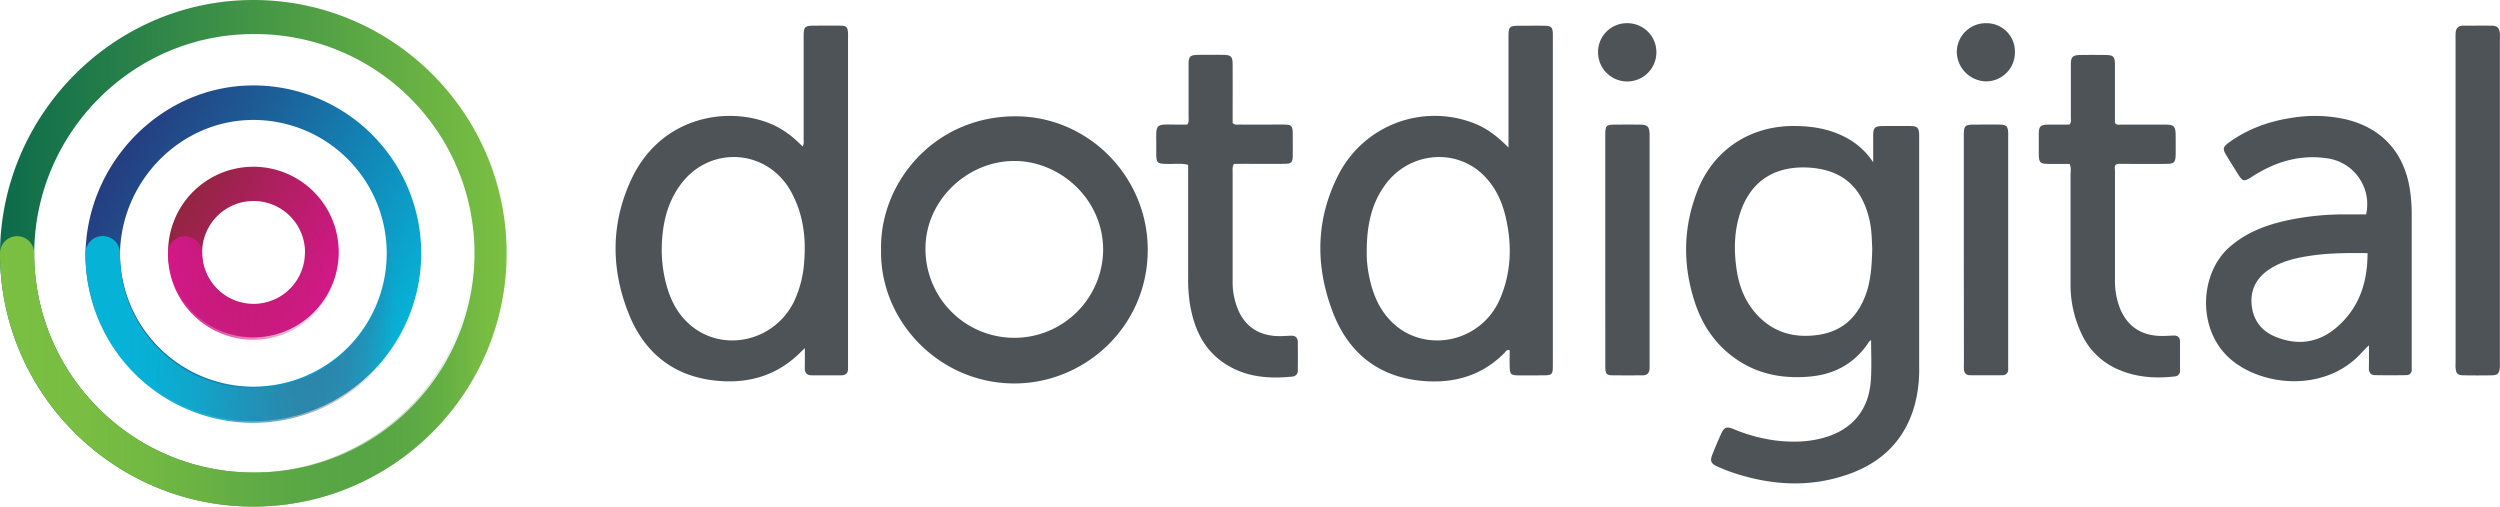 <?xml version="1.0" encoding="UTF-8"?> <svg xmlns="http://www.w3.org/2000/svg" xmlns:xlink="http://www.w3.org/1999/xlink" width="517.69mm" height="104.9mm" viewBox="0 0 1467.48 297.35"><defs><linearGradient id="a" x1="192.06" y1="173.7" x2="105.37" y2="123.65" gradientUnits="userSpaceOnUse"><stop offset="0" stop-color="#d31888"></stop><stop offset="0.52" stop-color="#b31e65"></stop><stop offset="1" stop-color="#922541"></stop></linearGradient><linearGradient id="b" x1="234.03" y1="197.93" x2="63.98" y2="99.76" gradientUnits="userSpaceOnUse"><stop offset="0" stop-color="#07b2d7"></stop><stop offset="0.67" stop-color="#1c6099"></stop><stop offset="1" stop-color="#253d7f"></stop></linearGradient><linearGradient id="c" y1="148.67" x2="297.39" y2="148.67" gradientUnits="userSpaceOnUse"><stop offset="0" stop-color="#0c6b4b"></stop><stop offset="1" stop-color="#7bc042"></stop></linearGradient><linearGradient id="d" y1="217.99" x2="297.39" y2="217.99" gradientUnits="userSpaceOnUse"><stop offset="0" stop-color="#7bc042"></stop><stop offset="0.17" stop-color="#7abf42" stop-opacity="0.98"></stop><stop offset="0.31" stop-color="#76bc42" stop-opacity="0.93"></stop><stop offset="0.43" stop-color="#6fb743" stop-opacity="0.84"></stop><stop offset="0.55" stop-color="#65af44" stop-opacity="0.71"></stop><stop offset="0.67" stop-color="#59a645" stop-opacity="0.55"></stop><stop offset="0.78" stop-color="#499a46" stop-opacity="0.35"></stop><stop offset="0.89" stop-color="#378c47" stop-opacity="0.12"></stop><stop offset="0.94" stop-color="#2e8548" stop-opacity="0"></stop></linearGradient><linearGradient id="e" x1="98.65" y1="168.69" x2="198.78" y2="168.69" gradientUnits="userSpaceOnUse"><stop offset="0" stop-color="#d31888"></stop><stop offset="0.19" stop-color="#d21887" stop-opacity="0.83"></stop><stop offset="0.61" stop-color="#cf1a83" stop-opacity="0.42"></stop><stop offset="1" stop-color="#cc1b7f" stop-opacity="0"></stop></linearGradient><linearGradient id="f" x1="50.18" y1="192.92" x2="247.25" y2="192.92" gradientUnits="userSpaceOnUse"><stop offset="0.11" stop-color="#07b2d7"></stop><stop offset="0.22" stop-color="#09b0d4" stop-opacity="0.98"></stop><stop offset="0.33" stop-color="#11a8cc" stop-opacity="0.93"></stop><stop offset="0.44" stop-color="#1d9bbf" stop-opacity="0.84"></stop><stop offset="0.55" stop-color="#2f8aac" stop-opacity="0.71"></stop><stop offset="0.66" stop-color="#457394" stop-opacity="0.55"></stop><stop offset="0.77" stop-color="#615776" stop-opacity="0.35"></stop><stop offset="0.87" stop-color="#813653" stop-opacity="0.12"></stop><stop offset="0.92" stop-color="#922541" stop-opacity="0"></stop></linearGradient></defs><title>dotdigital-logo</title><path d="M1098.32,199.72c-1.41.59-1.78,1.78-2.42,2.68-8.32,11.6-19.81,17.47-33.84,18.66-14.3,1.22-27.91-.91-40.32-8.56-13.37-8.24-22-20.29-26.84-34.94-7.28-22.11-7-44.26,1.65-66,9.31-23.44,30.39-37.43,55.64-37.6,12.06-.08,23.53,1.88,34,8.27a43.29,43.29,0,0,1,13.35,13c0-5.87,0-10.64,0-15.42,0-4.94.91-5.79,5.84-5.83,5.33,0,10.67-.07,16,0,4.05.06,5,1,5.16,5,0,1,0,2,0,3q0,67,0,134a80,80,0,0,1-2.63,21.75c-5.55,20-18.55,33.16-37.75,40.22-22.84,8.4-45.76,7.15-68.56-.38a94,94,0,0,1-9.75-3.85c-3.53-1.61-4.17-3.2-2.77-6.77q2.46-6.27,5.26-12.4c1.72-3.77,3.17-4.34,7.11-2.74a96.15,96.15,0,0,0,24.48,6.71c9.15,1.12,18.27,1.08,27.29-1.22,17.78-4.53,28-16.47,29-34.81C1098.69,215,1098.32,207.51,1098.32,199.72ZM1099,146c-.26-4.58-.23-10.93-1.69-17.13-3.55-15.13-11.68-26-27.66-29.43a52.89,52.89,0,0,0-7.92-1.07c-18.79-1.06-33.34,6.81-39.92,25.63-3.88,11.08-4.13,22.53-2.46,34.06,1.32,9.06,4.36,17.46,10.2,24.61,10,12.27,23.3,16.22,38.48,13.78,14.92-2.4,23.58-12,28-26C1098.24,163,1098.77,155.39,1099,146Z" fill="#4d5357"></path><path d="M885.47,86.61v-13q0-26,0-52c0-6,.53-6.49,6.63-6.51,4.67,0,9.34-.05,14,0s5.4.77,5.41,5.61q0,32.25,0,64.5,0,64.23,0,128.48c0,6.48-.15,6.62-6.79,6.64-4.66,0-9.33.08-14,0-3.68-.09-4.4-.81-4.53-4.42s0-6.93,0-10.34c-1.78-.64-2.27.76-3,1.49-13.53,13.76-30.34,18.26-48.92,16.46-25.57-2.48-42.89-16.71-51.9-40.23-10.48-27.38-10.1-54.92,3.59-81.29a63.44,63.44,0,0,1,78.63-29.89C872.35,75,878.83,79.84,885.47,86.61Zm-83.2,61.51a63.62,63.62,0,0,0,1.26,13.3c2.08,10.86,6.09,20.83,14.39,28.48,19.39,17.84,51.46,10.74,62.33-13.94,6.88-15.63,7.42-31.92,3.6-48.44-2.19-9.44-6.19-18-13.17-24.81-16.26-15.93-43.14-13.45-57.15,5.19C805.05,119.19,802.23,132.18,802.27,148.12Z" fill="#4d5357"></path><path d="M472.43,204.33c-2.44,2.32-4,4-5.74,5.45-13.11,11.41-28.62,15.3-45.54,13.75-25.34-2.33-42.75-16.07-52.06-39.3-10.56-26.36-10.6-53.14,1.55-79.06,16.71-35.66,54-42.8,79.67-33.33,8,2.93,14.63,7.75,20.77,14.14,1-1.58.65-3.07.65-4.41q0-30,0-60c0-6,.55-6.5,6.62-6.52,5,0,10-.09,15,0,3.59.09,4.25.88,4.44,4.52.05,1,0,2,0,3V213.05c0,1,0,2,0,3,.13,2.95-1.31,4.28-4.21,4.26-5.66,0-11.33,0-17,0-2.91,0-4.25-1.4-4.19-4.32C472.49,212.5,472.43,209,472.43,204.33Zm-84-58.65a80.16,80.16,0,0,0,1.25,14.92c2.1,11.37,6.14,21.88,15,29.74,19.36,17.09,50,10.25,61.53-13.6a64.6,64.6,0,0,0,5.83-23.12c1.2-14.58-.66-28.63-7.95-41.55-13.75-24.37-46.53-26.81-63.79-4.79C391.52,118.54,388.69,131.72,388.44,145.68Z" fill="#4d5357"></path><path d="M517.18,146.67c-.86-39.1,30.73-77.88,78-78.4,43.2-.47,78.6,35.12,78.54,78.46-.06,45.23-37.34,78.79-79.11,78.35C550.8,224.62,516.38,188.08,517.18,146.67Zm26.07,0a52.15,52.15,0,0,0,104.29.35c.21-29.81-25-52.59-52.26-52.53C567.5,94.54,542.81,118,543.25,146.66Z" fill="#4d5357"></path><path d="M1390.56,202.69c-3.32,3.11-5.6,5.92-8.32,8.31-20.76,18.26-53.31,15.47-71.71.83-21.14-16.83-19.85-51-1.8-66.82,10.12-8.87,22.21-13.24,35.06-15.92a161.32,161.32,0,0,1,33.25-3.25h11.85A27.18,27.18,0,0,0,1366,92.92c-16-2.34-30.33,2-43.65,10.53-5.38,3.46-5.76,3.44-9.22-2.12-2.12-3.39-4.25-6.77-6.3-10.2-2.24-3.76-2.08-4.85,1.54-7.47,11.15-8.11,23.77-12.57,37.31-14.56a82.62,82.62,0,0,1,30.79.83c21.19,4.86,34.53,19.17,38,40.64a94.84,94.84,0,0,1,1.19,15.42q0,43.76,0,87.5c0,1.16,0,2.33,0,3.49a3,3,0,0,1-3.14,3.22q-9.24.15-18.49,0c-2.81,0-3.54-2-3.51-4.45C1390.6,211.7,1390.56,207.63,1390.56,202.69Zm-.83-54.1c-11.57-.13-22.52-.12-33.38,1.5-8.58,1.29-17,3.13-24.42,8.09s-11.09,11.95-10.22,20.83c.85,8.6,5.44,15,13.42,18.43,13.31,5.68,25.9,3.95,36.78-5.56C1384.75,180.65,1389.76,165.89,1389.73,148.59Z" fill="#4d5357"></path><path d="M1214.87,96.21c-4.16,0-8.14,0-12.12,0-5.35-.06-5.91-.66-6-6.16,0-3.84,0-7.67,0-11.5.06-4.37,1-5.28,5.22-5.4,2.16-.06,4.33,0,6.5,0h6.19c1.38-1.37.9-2.78.91-4,0-10.33,0-20.66,0-31,0-4.87,1-5.81,5.84-5.88s9.66-.06,14.49,0c4.65.06,5.52.92,5.54,5.59,0,11.49,0,23,0,34.28,1.16,1.48,2.6,1,3.86,1,8.5,0,17,0,25.49,0,5.41,0,6.26.92,6.31,6.46,0,3.67.06,7.34,0,11-.08,4.71-.89,5.57-5.53,5.6-8.83.06-17.66,0-26.5,0a5.23,5.23,0,0,0-3,.39c-1.08,1-.61,2.45-.61,3.72q0,31.74,0,63.48a44.61,44.61,0,0,0,3.11,17.59c4.25,10.07,12,15.26,22.82,15.79,2.82.14,5.66-.12,8.49-.21,2.46-.08,3.77,1.08,3.78,3.56q0,8.49,0,17a3.16,3.16,0,0,1-3,3.42c-11.42,1.36-22.62.57-33.29-4.06a41.73,41.73,0,0,1-21.2-20.28,66.84,66.84,0,0,1-6.77-30.42c0-21.33,0-42.66,0-64C1215.48,100.41,1215.86,98.56,1214.87,96.21Z" fill="#4d5357"></path><path d="M724.25,96.21c-1,2-.69,3.5-.7,5q0,31.74,0,63.46a41.86,41.86,0,0,0,3.58,18c4.38,9.38,11.93,14,22.08,14.58,2.81.17,5.65-.09,8.48-.2s4.09,1.2,4.12,3.84q.08,8.24,0,16.48a3.41,3.41,0,0,1-3.31,3.69c-14.6,1.5-28.66.14-41-8.65-11.45-8.14-16.56-20-18.94-33.4a93,93,0,0,1-1.13-16.42q0-30,0-60V96.77c-4.07-1.07-8-.45-11.95-.53-6.39-.13-6.74-.41-6.76-6.88,0-2,0-4,0-6-.17-10.65-.16-10.39,10.5-10.24,2.63,0,5.27,0,7.67,0,1.25-1.71.78-3.26.79-4.69,0-10.16,0-20.32,0-30.48,0-4.74.87-5.66,5.42-5.74q7.49-.12,15,0c4.54.07,5.44,1,5.45,5.69.05,11.48,0,23,0,34.21,1.26,1.44,2.68,1,3.94,1,8.5.05,17,0,25.49,0,5.25,0,5.81.58,5.85,5.65,0,4.16.06,8.33,0,12.49s-.7,4.87-5,4.91c-8.16.08-16.32,0-24.48,0Z" fill="#4d5357"></path><path d="M1441.4,117.41V23a37.9,37.9,0,0,1,.06-4c.27-2.5,1.62-3.93,4.25-3.93,5.67,0,11.33-.08,17,0,3.2.06,4.37,1.29,4.7,4.56.13,1.32,0,2.66,0,4V212c0,1.16.06,2.33,0,3.49-.29,3.72-1.25,4.75-4.88,4.81q-8.24.15-16.48,0c-3.52-.07-4.37-1-4.64-4.46-.09-1.16,0-2.33,0-3.5Z" fill="#4d5357"></path><path d="M1152.74,146.44q0-33.47,0-66.93c0-5.71.63-6.35,6.23-6.38,5,0,10-.08,15,0,3.76.09,4.62,1,4.82,4.78,0,1,0,2,0,3V212.79c0,1.33,0,2.66,0,4a3.21,3.21,0,0,1-3.44,3.46c-6.33.07-12.65.06-19,0-2.19,0-3.36-1.28-3.54-3.4-.11-1.33,0-2.66,0-4Z" fill="#4d5357"></path><path d="M942.27,146.9q0-33.7,0-67.42c0-5.86.45-6.32,6.17-6.35,4.83,0,9.66-.07,14.48,0,4.16.07,5.21,1.19,5.38,5.38,0,1,0,2,0,3V212.37c0,1.33,0,2.67,0,4-.16,2.55-1.42,4-4.12,3.95-5.82,0-11.65.07-17.48,0-3.68-.07-4.23-.75-4.4-4.46,0-1,0-2,0-3Q942.28,179.87,942.27,146.9Z" fill="#4d5357"></path><path d="M955.13,13.61a17,17,0,0,1,17.16,17.07,17.12,17.12,0,0,1-34.24.05A16.89,16.89,0,0,1,955.13,13.61Z" fill="#4d5357"></path><path d="M1165.93,13.61a16.67,16.67,0,0,1,16.82,17.26,17,17,0,0,1-16.87,16.9,17.57,17.57,0,0,1-17.25-17.22A17,17,0,0,1,1165.93,13.61Z" fill="#4d5357"></path><path d="M98.67,147.24a50.08,50.08,0,1,1,0,1.43,10,10,0,1,1,20,0,30.19,30.19,0,1,0,0-1" fill="url(#a)"></path><path d="M50.18,148.67c1-53.49,44.81-98.53,98.53-98.53a98.54,98.54,0,1,1-98.53,98.53,10.13,10.13,0,0,1,20.26,0A78.28,78.28,0,1,0,148.71,70.4c-42.69,0-77.52,35.76-78.27,78.27" fill="url(#b)"></path><path d="M0,148.68C.47,67.09,67,0,148.71,0c82,0,148.68,66.7,148.68,148.67s-66.7,148.68-148.68,148.68S0,230.65,0,148.68a10,10,0,0,1,20.08,0c0,70.95,57.68,128.67,128.63,128.67a128.68,128.68,0,1,0,0-257.35C78,20,20.43,78,20.08,148.68" fill="url(#c)"></path><path d="M0,148.68c0,82,66.74,148.67,148.71,148.67s148.68-66.7,148.68-148.68h-20A128.82,128.82,0,0,1,148.71,277.35c-70.95,0-128.63-57.72-128.63-128.67a10,10,0,0,0-20.08,0" fill="url(#d)"></path><path d="M198.78,148.67a50.07,50.07,0,1,1-100.13,0,10,10,0,1,1,20,0,30,30,0,1,0,60.09,0Z" fill="url(#e)"></path><path d="M247.25,148.67a98.54,98.54,0,1,1-197.07,0,10.13,10.13,0,0,1,20.26,0,78.28,78.28,0,1,0,156.55,0Z" fill="url(#f)"></path></svg> 